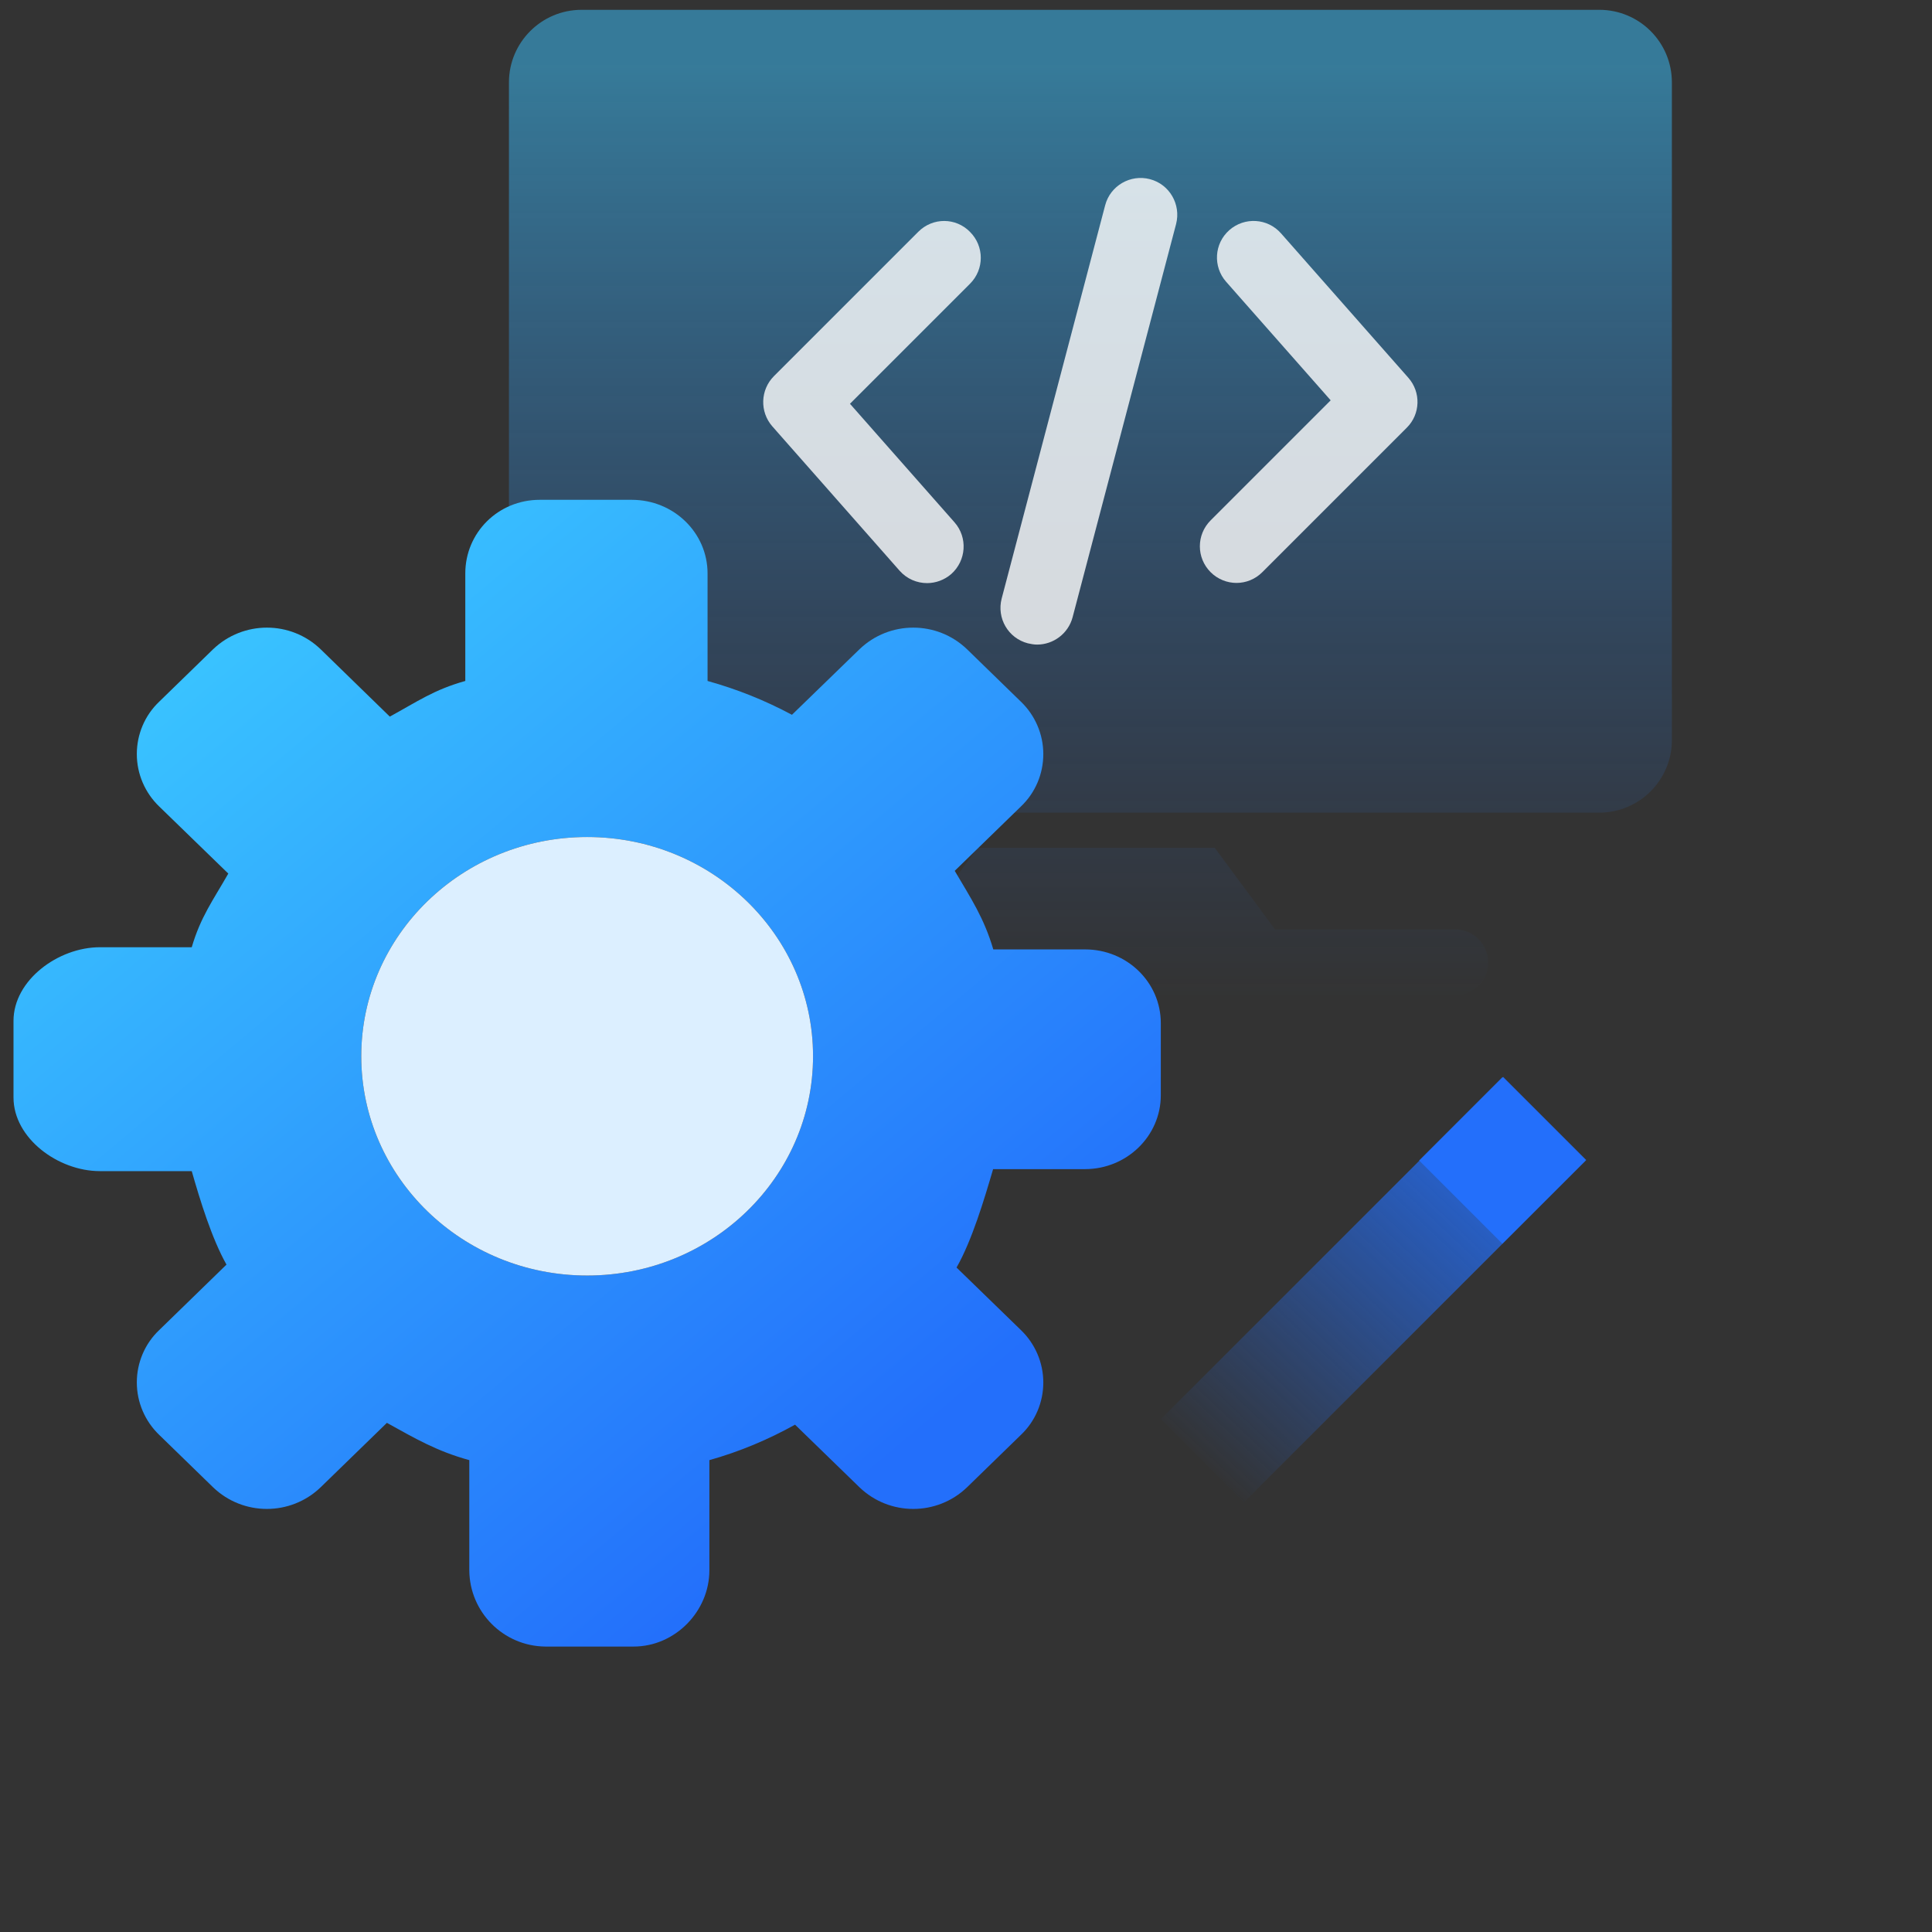 <?xml version="1.0" encoding="UTF-8" standalone="no"?>
<!DOCTYPE svg PUBLIC "-//W3C//DTD SVG 1.1//EN" "http://www.w3.org/Graphics/SVG/1.1/DTD/svg11.dtd">
<svg width="100%" height="100%" viewBox="0 0 1024 1024" version="1.1" xmlns="http://www.w3.org/2000/svg" xmlns:xlink="http://www.w3.org/1999/xlink" xml:space="preserve" xmlns:serif="http://www.serif.com/" style="fill-rule:evenodd;clip-rule:evenodd;stroke-linejoin:round;stroke-miterlimit:2;">
    <rect x="0" y="0" width="1024" height="1024" fill="#333333" stroke="none"/>
    <g transform="matrix(0.964,0,0,0.964,-47.212,-56.391)">
        <g opacity="0.5">
            <path d="M849.1,569.5L750,569.5L716.9,524.7L586.5,524.7L553.4,569.5L454.3,569.5C444.3,569.5 436.2,577.6 436.2,587.6C436.2,597.6 444.3,605.7 454.3,605.7L849.1,605.7C859.1,605.7 867.2,597.6 867.2,587.6C867.1,577.6 859,569.5 849.1,569.5Z" style="fill:url(#_Linear1);fill-rule:nonzero;"/>
            <path d="M928.3,63.9L368.7,63.9C346.7,63.9 328.8,81.8 328.8,103.8L328.8,465.4C328.8,487.4 346.7,505.3 368.7,505.3L928.3,505.3C950.3,505.3 968.2,487.4 968.2,465.4L968.2,103.8C968.2,81.7 950.3,63.9 928.3,63.9Z" style="fill:url(#_Linear2);fill-rule:nonzero;"/>
        </g>
        <g opacity="0.8">
            <path d="M681.2,157C670.5,154.2 659.4,160.6 656.6,171.4L599.7,387.6C596.9,398.4 603.3,409.4 614.1,412.2C615.8,412.6 617.5,412.9 619.2,412.9C628.1,412.9 636.3,406.9 638.7,397.9L695.6,181.7C698.4,170.9 692,159.8 681.2,157Z" style="fill:white;fill-rule:nonzero;"/>
            <path d="M553.9,185.9L474.5,265.3C467,272.8 466.6,284.9 473.6,292.9L543.6,372.3C547.6,376.8 553.1,379.1 558.7,379.1C563.4,379.1 568.2,377.4 572,374.1C580.3,366.7 581.1,354 573.8,345.7L516.3,280.5L582.3,214.5C590.2,206.6 590.2,193.9 582.3,186C574.5,178 561.8,178 553.9,185.9Z" style="fill:white;fill-rule:nonzero;"/>
            <path d="M823.3,266.2L753.3,186.8C745.9,178.4 733.2,177.7 724.9,185C716.5,192.4 715.8,205.1 723.1,213.4L780.6,278.6L714.6,344.6C706.7,352.5 706.7,365.2 714.6,373.1C718.5,377 723.7,379 728.8,379C734,379 739.1,377 743,373.1L822.4,293.7C830,286.2 830.3,274.1 823.3,266.2Z" style="fill:white;fill-rule:nonzero;"/>
        </g>
        <path d="M645.5,701.3L595,701.3C590.1,718 583.4,740.5 574.9,755.4L610.3,789.8C618.1,797.3 622.6,807.7 622.6,818.6C622.6,829.5 618.2,839.9 610.3,847.4L580.7,876.2C564.2,892.1 538,892.1 521.5,876.2L486.1,841.8C471.2,850.1 455.4,856.7 439,861.3L439,921.9C439,944.3 420.3,963.8 397.3,963.8L348.7,963.8C325.7,963.5 307.2,944.9 307,921.9L307,861.3C289.2,856.4 277.4,849.5 261.7,840.8L225.3,876.2C208.8,892.1 182.6,892.1 166.1,876.2L136.5,847.4C128.7,839.9 124.2,829.5 124.2,818.6C124.2,807.7 128.6,797.3 136.5,789.8L173.5,753.8C165.4,739.4 159,718.5 154.4,702.4L103.9,702.4C80.9,702.4 56.4,684.3 56.4,661.9L56.4,619.8C56.4,597.4 81,579.3 103.9,579.3L154.4,579.3C159.3,562.6 166,553.7 174.5,538.8L136.5,501.9C128.7,494.4 124.2,484 124.2,473.1C124.2,462.2 128.6,451.8 136.5,444.3L166.1,415.5C182.7,399.6 208.8,399.6 225.3,415.5L263.3,452.5C278.5,444.2 287.6,437.7 304.8,432.9L304.8,373.8C304.8,351.4 322.8,333.3 345.8,333.3L396.3,333.3C419.4,333.3 438,351.4 438,373.8L438,432.9C454.5,437.5 469.6,443.6 484.4,451.5L521.5,415.5C538,399.6 564.2,399.6 580.7,415.5L610.3,444.3C618.1,451.8 622.6,462.2 622.6,473.1C622.6,484 618.2,494.4 610.3,501.9L573.9,537.3C582.9,552.6 590,563.2 595.1,580.5L645.6,580.5C668.6,580.5 687.2,598.6 687.2,621L687.2,660.7C687.2,683.1 668.5,701.3 645.5,701.3ZM371.8,518.7C303.2,518.7 247.6,572.7 247.6,639.2C247.6,705.8 303.2,759.8 371.8,759.8C440.4,759.8 496,705.8 496,639.2C496,572.7 440.4,518.7 371.8,518.7Z" style="fill:url(#_Linear3);fill-rule:nonzero;"/>
        <path d="M371.8,518.7C303.2,518.7 247.6,572.7 247.6,639.2C247.6,705.8 303.2,759.8 371.8,759.8C440.4,759.8 496,705.8 496,639.2C496,572.7 440.4,518.7 371.8,518.7Z" style="fill:rgb(220,239,255);fill-rule:nonzero;"/>
        <g>
            <path d="M921.1,696.3L732.9,884.5L687.2,838.8L875.4,650.6L921.1,696.3Z" style="fill:url(#_Linear4);fill-rule:nonzero;"/>
            <g transform="matrix(0.707,-0.707,0.707,0.707,-236.191,822.824)">
                <rect x="842.8" y="664.2" width="64.7" height="64.7" style="fill:rgb(35,111,251);"/>
            </g>
        </g>
    </g>
    <defs>
        <linearGradient id="_Linear1" x1="0" y1="0" x2="1" y2="0" gradientUnits="userSpaceOnUse" gradientTransform="matrix(3.15025e-14,514.476,-514.476,3.15025e-14,651.652,93.719)"><stop offset="0" style="stop-color:rgb(57,194,255);stop-opacity:1"/><stop offset="1" style="stop-color:rgb(35,111,251);stop-opacity:0"/></linearGradient>
        <linearGradient id="_Linear2" x1="0" y1="0" x2="1" y2="0" gradientUnits="userSpaceOnUse" gradientTransform="matrix(3.15025e-14,514.476,-514.476,3.15025e-14,648.49,93.719)"><stop offset="0" style="stop-color:rgb(57,194,255);stop-opacity:1"/><stop offset="1" style="stop-color:rgb(35,111,251);stop-opacity:0"/></linearGradient>
        <linearGradient id="_Linear3" x1="0" y1="0" x2="1" y2="0" gradientUnits="userSpaceOnUse" gradientTransform="matrix(366.737,438.047,-438.047,366.737,178.975,413.634)"><stop offset="0" style="stop-color:rgb(57,194,255);stop-opacity:1"/><stop offset="1" style="stop-color:rgb(35,111,251);stop-opacity:1"/></linearGradient>
        <linearGradient id="_Linear4" x1="0" y1="0" x2="1" y2="0" gradientUnits="userSpaceOnUse" gradientTransform="matrix(-195.378,206.462,-206.462,-195.378,905.75,660.128)"><stop offset="0" style="stop-color:rgb(35,111,251);stop-opacity:1"/><stop offset="1" style="stop-color:rgb(35,111,251);stop-opacity:0"/></linearGradient>
    </defs>
</svg>
